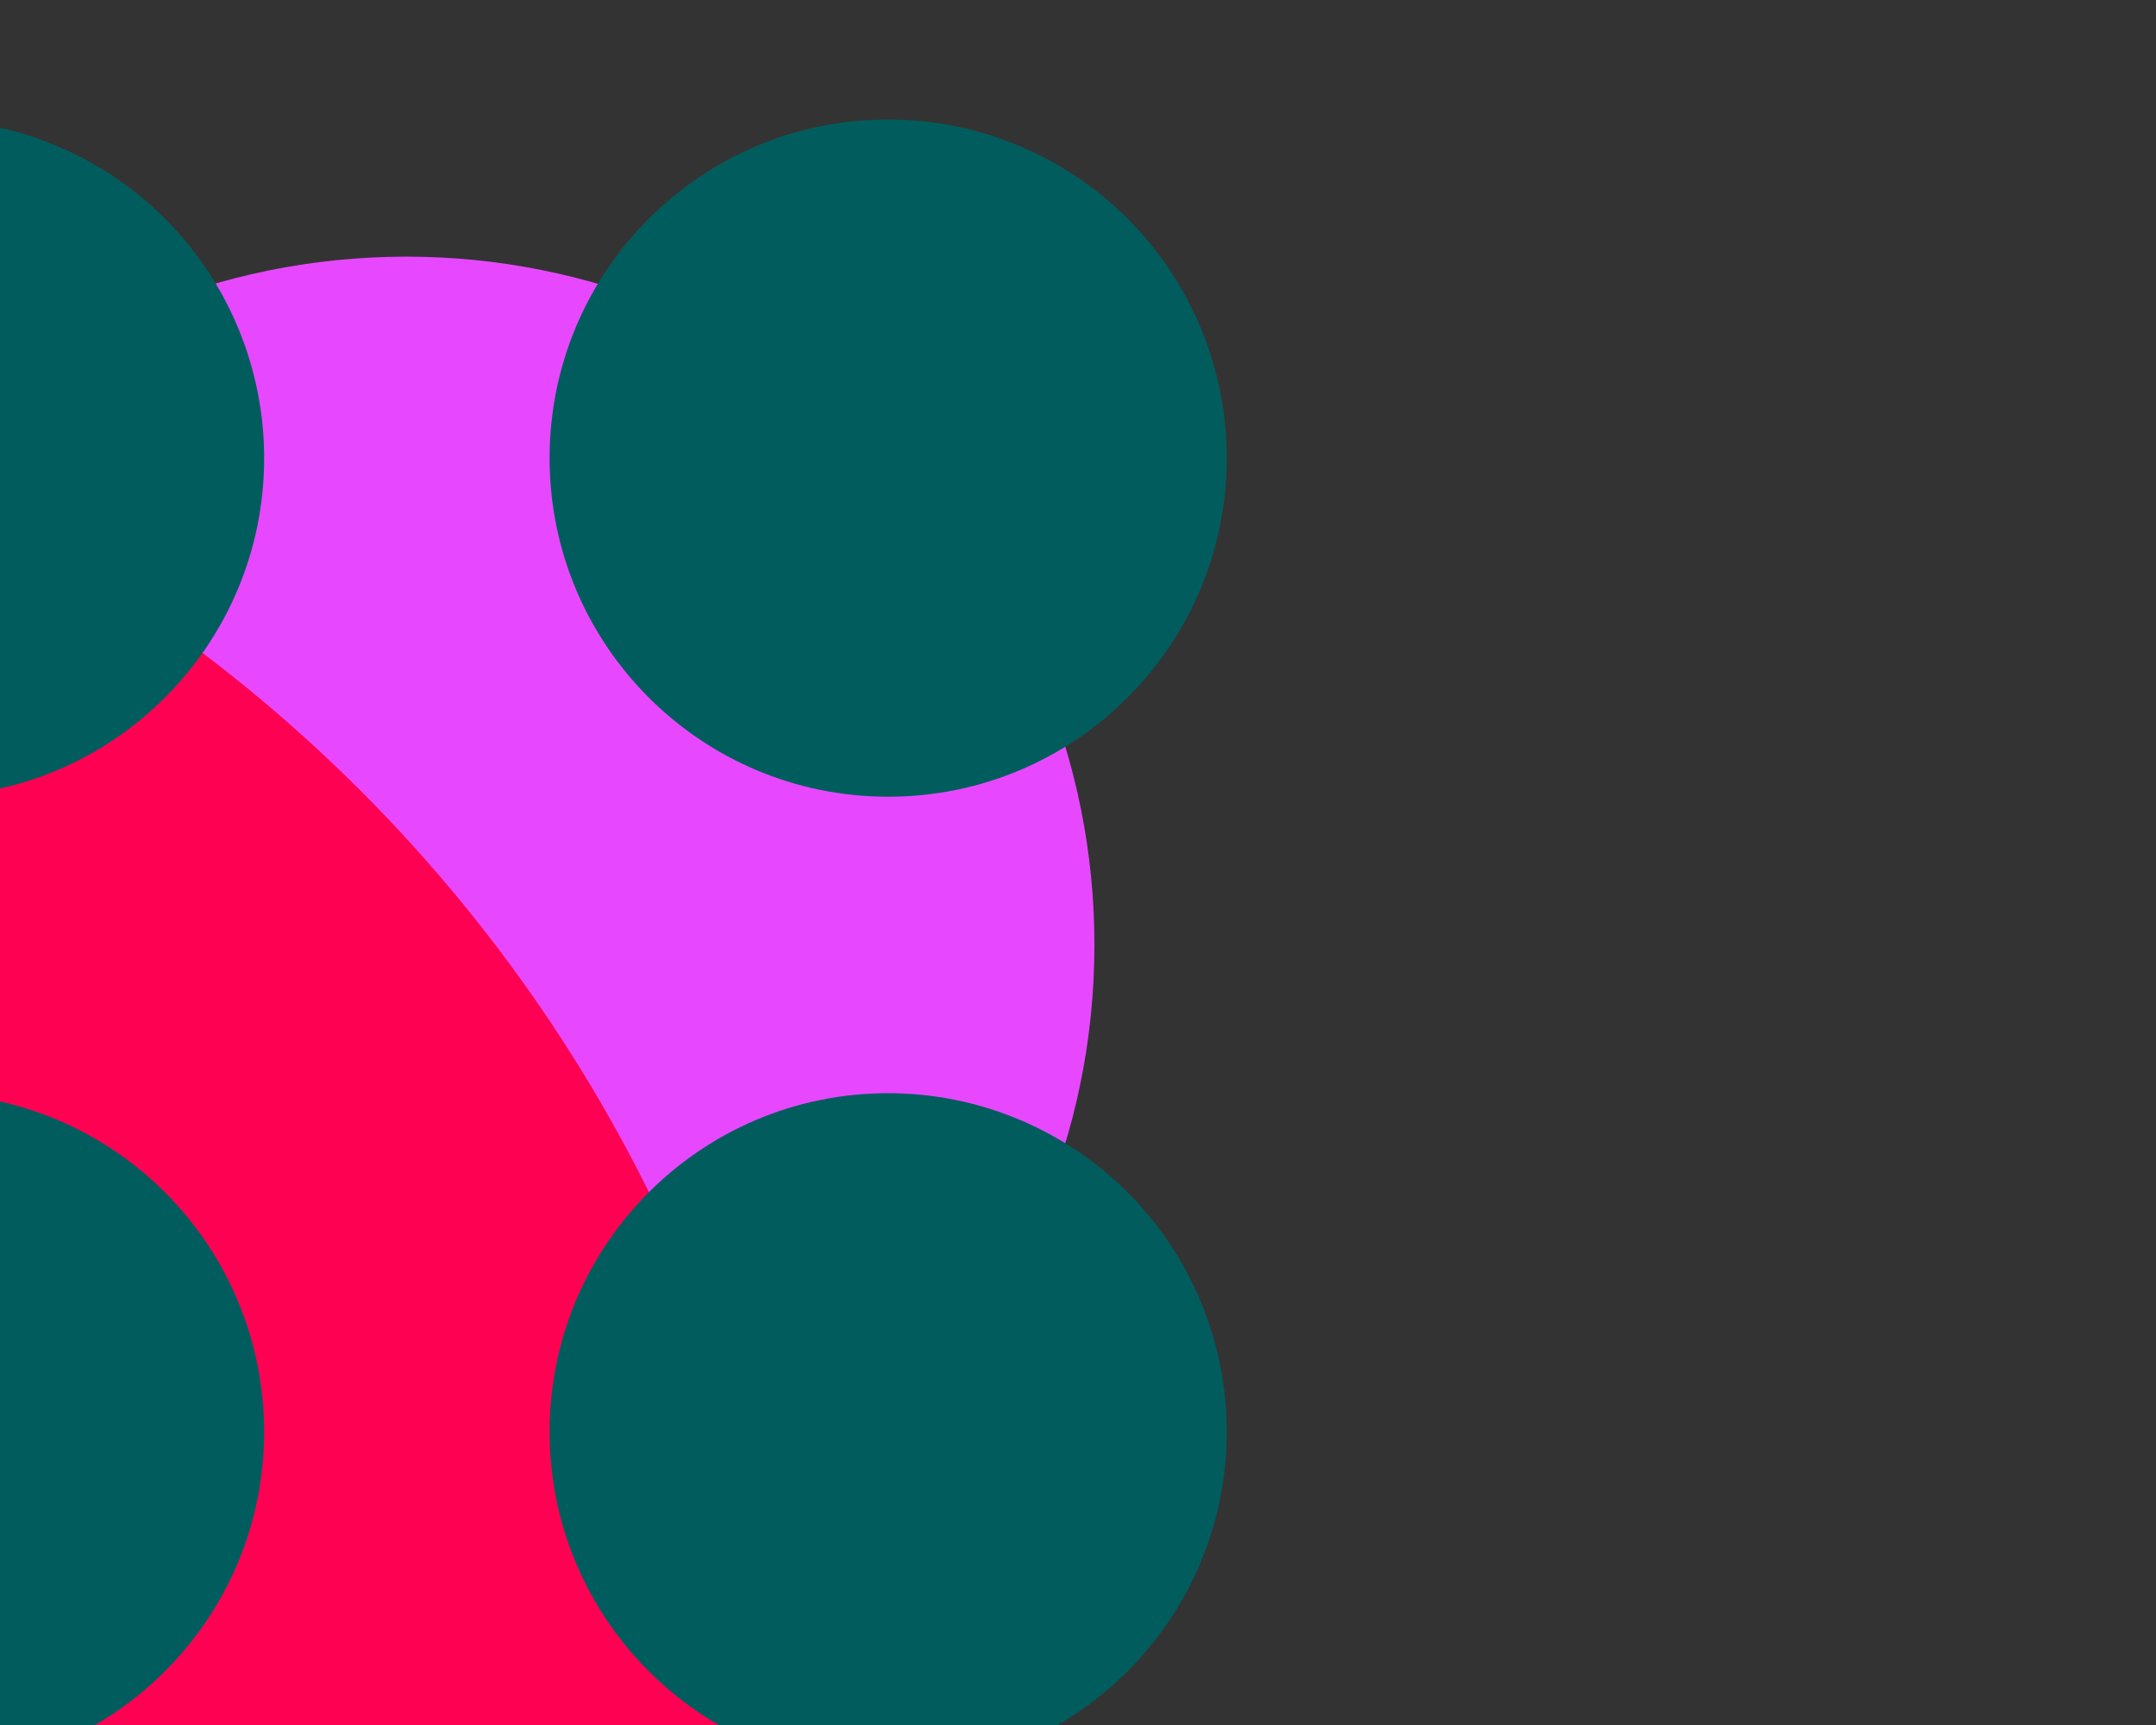 <svg version="1.1" viewBox="0.0 0.0 250.0 200.0" fill="none" stroke="none" stroke-linecap="square" stroke-miterlimit="10" xmlns:xlink="http://www.w3.org/1999/xlink" xmlns="http://www.w3.org/2000/svg"><rect x="0.0" y="0.0" width="250.0" height="200.0" fill="#333333" stroke="none"/><clipPath id="p.0"><path d="m0 0l250.0 0l0 200.0l-250.0 0l0 -200.0z" clip-rule="nonzero"/></clipPath><g clip-path="url(#p.0)"><path fill="#000000" fill-opacity="0.0" d="m0 0l250.0 0l0 200.0l-250.0 0z" fill-rule="evenodd"/><path fill="#e748ff" d="m-32.623 109.52l0 0c0 -44.052 35.711 -79.764 79.764 -79.764l0 0c21.155 0 41.443 8.404 56.402 23.362c14.959 14.959 23.362 35.247 23.362 56.402l0 0c0 44.052 -35.711 79.764 -79.764 79.764l0 0c-44.052 0 -79.764 -35.711 -79.764 -79.764z" fill-rule="evenodd"/><path fill="#ff0153" d="m-260.769 216.998l0 0c0 -97.889 79.355 -177.244 177.244 -177.244l0 0c47.008 0 92.091 18.674 125.331 51.914c33.24 33.24 51.914 78.322 51.914 125.331l0 0c0 97.889 -79.355 177.244 -177.244 177.244l0 0c-97.889 0 -177.244 -79.355 -177.244 -177.244z" fill-rule="evenodd"/><path fill="#015d5d" d="m63.727 166.006l0 0c0 -21.683 17.577 -39.26 39.26 -39.26l0 0c10.412 0 20.398 4.136 27.761 11.499c7.363 7.363 11.499 17.349 11.499 27.761l0 0c0 21.683 -17.577 39.26 -39.26 39.26l0 0c-21.683 0 -39.26 -17.577 -39.26 -39.26z" fill-rule="evenodd"/><path fill="#015d5d" d="m63.727 278.899l0 0c0 -21.683 17.577 -39.26 39.26 -39.26l0 0c10.412 0 20.398 4.136 27.761 11.499c7.363 7.363 11.499 17.349 11.499 27.761l0 0c0 21.683 -17.577 39.26 -39.26 39.26l0 0c-21.683 0 -39.26 -17.577 -39.26 -39.26z" fill-rule="evenodd"/><path fill="#015d5d" d="m-47.889 166.006l0 0c0 -21.683 17.577 -39.26 39.26 -39.26l0 0c10.412 0 20.398 4.136 27.761 11.499c7.363 7.363 11.499 17.349 11.499 27.761l0 0c0 21.683 -17.577 39.26 -39.26 39.26l0 0c-21.683 0 -39.26 -17.577 -39.26 -39.26z" fill-rule="evenodd"/><path fill="#015d5d" d="m-46.708 277.717l0 0c0 -21.683 17.577 -39.26 39.26 -39.26l0 0c10.412 0 20.398 4.136 27.761 11.499c7.363 7.363 11.499 17.349 11.499 27.761l0 0c0 21.683 -17.577 39.26 -39.26 39.26l0 0c-21.683 0 -39.26 -17.577 -39.26 -39.26z" fill-rule="evenodd"/><path fill="#015d5d" d="m63.727 53.114l0 0c0 -21.683 17.577 -39.26 39.26 -39.26l0 0c10.412 0 20.398 4.136 27.761 11.499c7.363 7.363 11.499 17.349 11.499 27.761l0 0c0 21.683 -17.577 39.26 -39.26 39.26l0 0c-21.683 0 -39.26 -17.577 -39.26 -39.26z" fill-rule="evenodd"/><path fill="#015d5d" d="m-47.889 53.114l0 0c0 -21.683 17.577 -39.26 39.26 -39.26l0 0c10.412 0 20.398 4.136 27.761 11.499c7.363 7.363 11.499 17.349 11.499 27.761l0 0c0 21.683 -17.577 39.26 -39.26 39.26l0 0c-21.683 0 -39.26 -17.577 -39.26 -39.26z" fill-rule="evenodd"/><path fill="#ffffff" d="m-260.769 201.076l1209.89 0l0 210.866l-1209.89 0z" fill-rule="evenodd"/></g></svg>